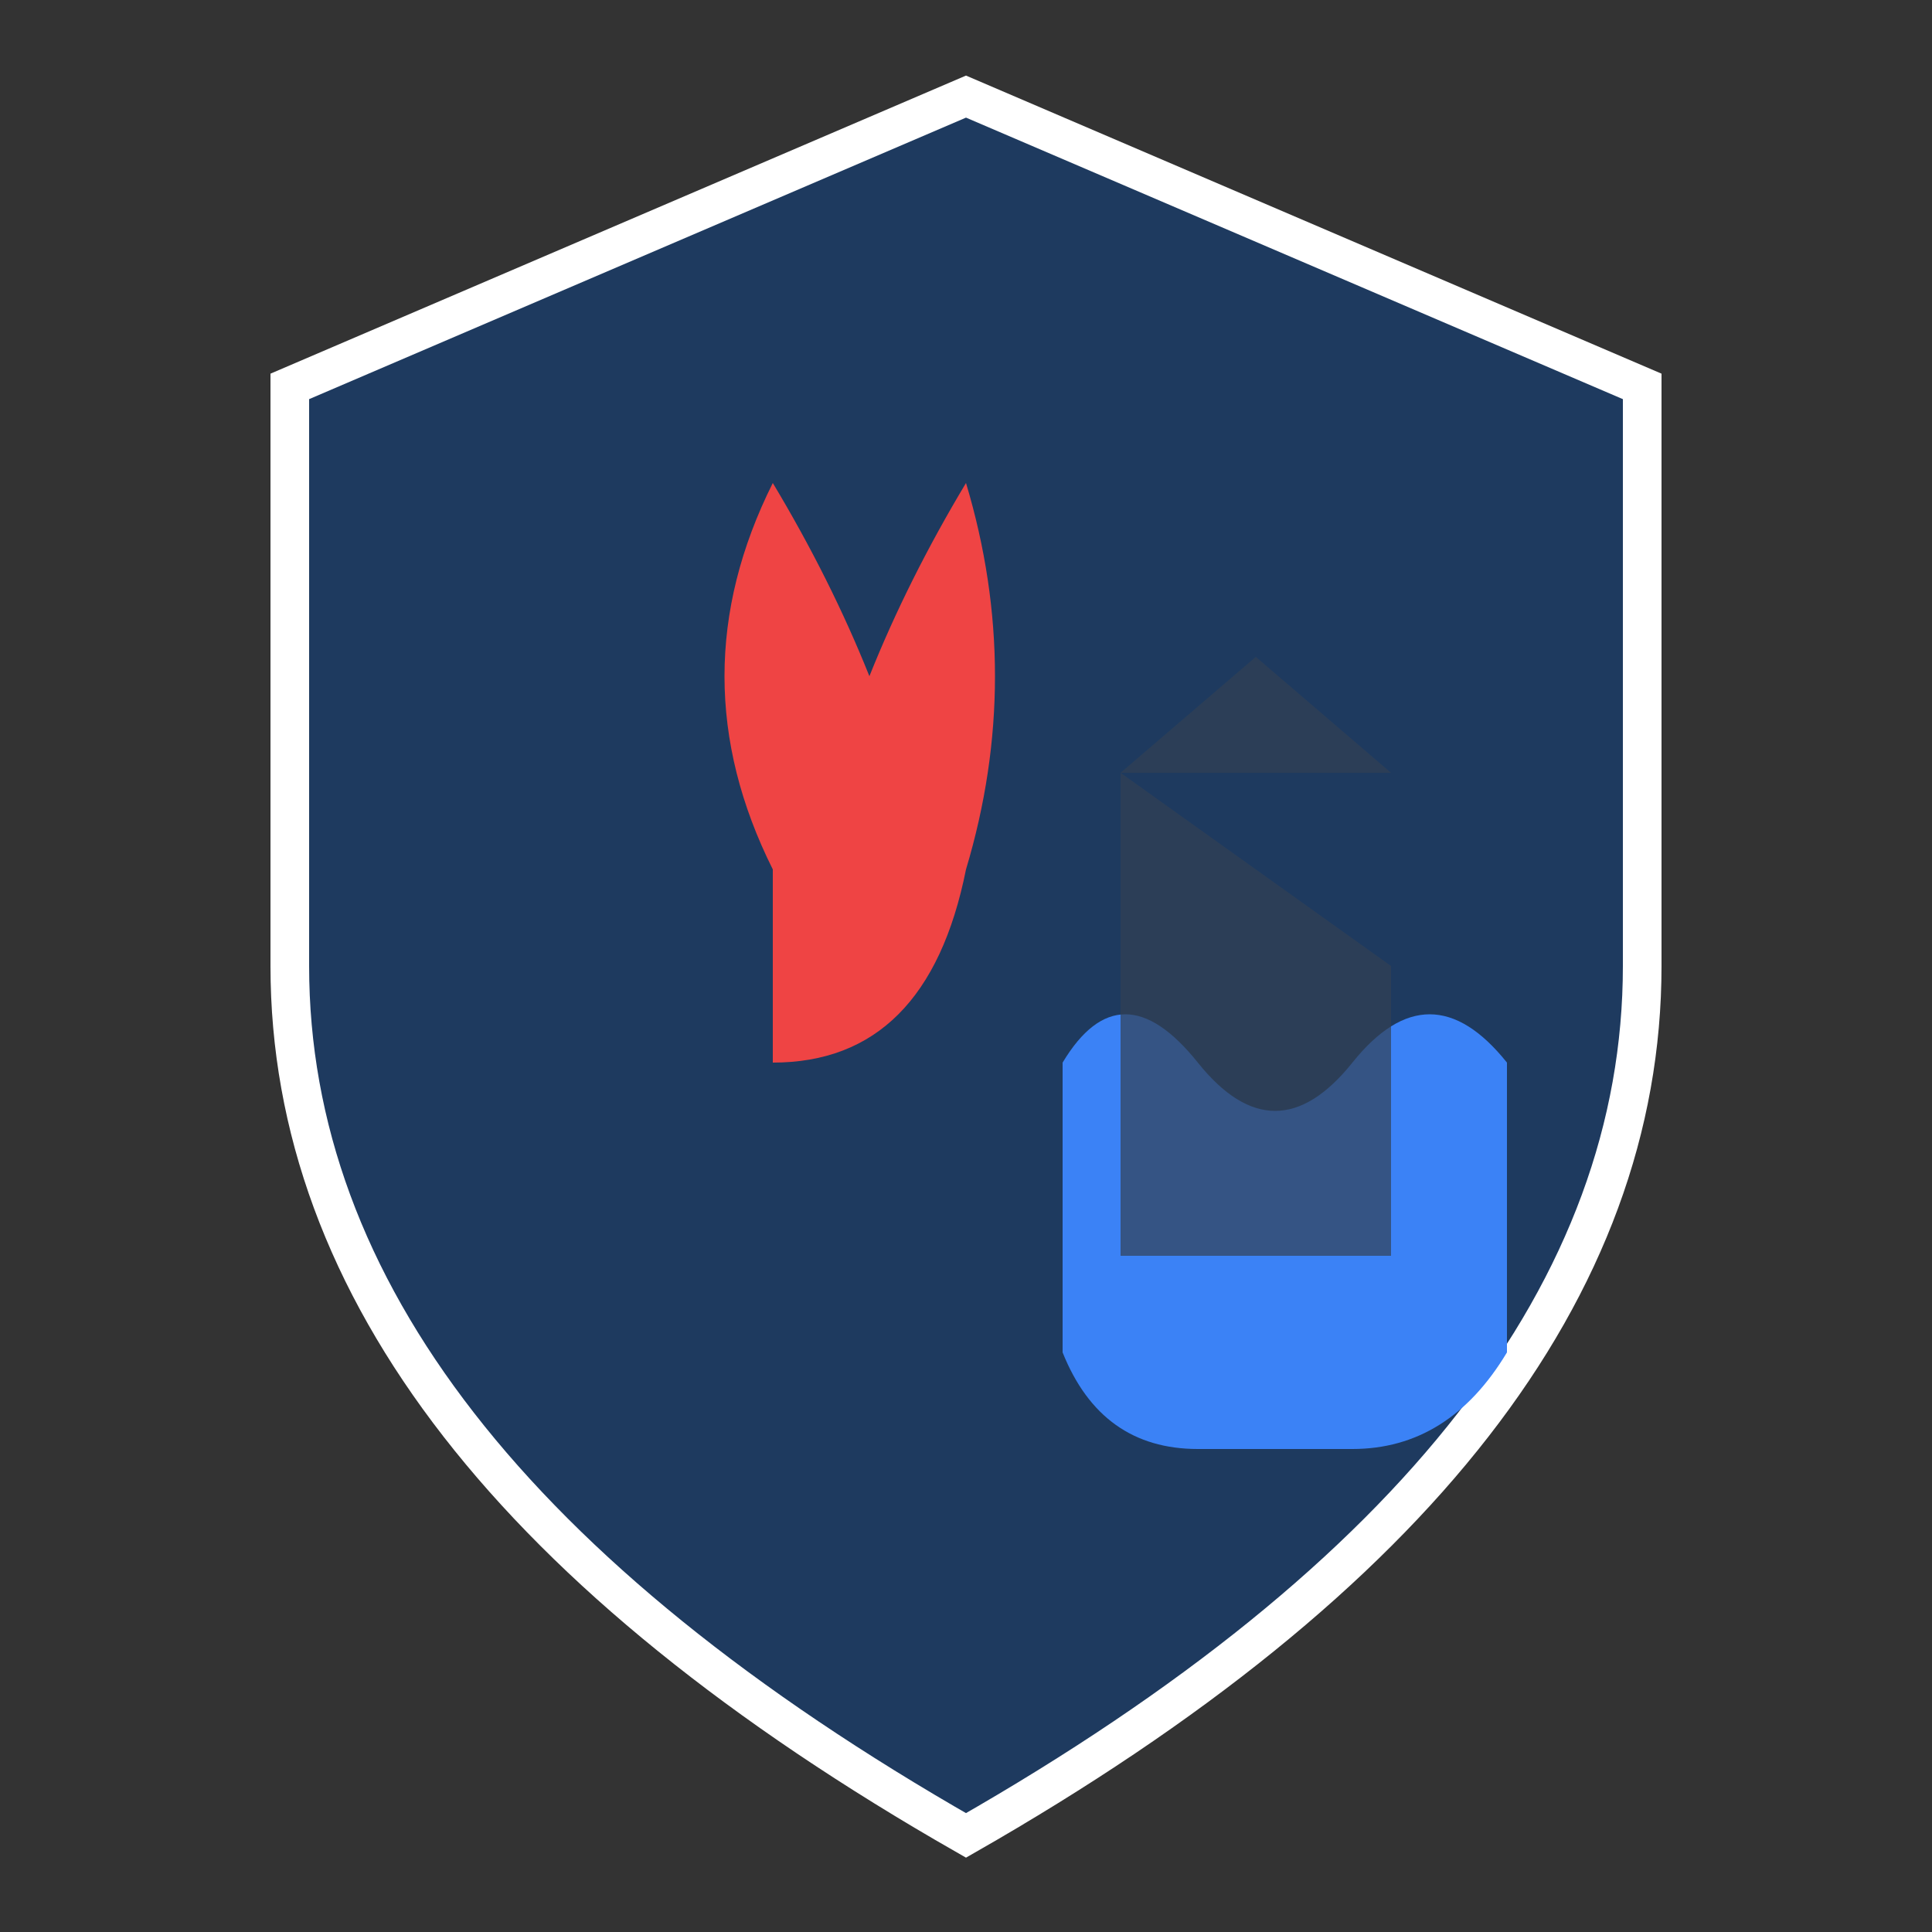 <svg width="100" height="100" viewBox="0 0 100 100" fill="none" xmlns="http://www.w3.org/2000/svg">
  <rect x="0" y="0" width="100" height="100" fill="#333333" stroke="none"/>
  <!-- Shield shape -->
  <path d="M50 5 L85 20 L85 50 Q85 75 50 95 Q15 75 15 50 L15 20 Z" fill="#1e3a5f" stroke="#fff" stroke-width="2"/>
  
  <!-- Fire (red flame) -->
  <path d="M40 45 Q35 35 40 25 Q43 30 45 35 Q47 30 50 25 Q53 35 50 45 Q48 55 40 55 Z" fill="#ef4444"/>
  
  <!-- Water (blue wave) -->
  <path d="M55 55 Q58 50 62 55 Q66 60 70 55 Q74 50 78 55 L78 70 Q75 75 70 75 L62 75 Q57 75 55 70 Z" fill="#3b82f6"/>
  
  <!-- House icon -->
  <path d="M58 40 L72 50 L72 65 L58 65 Z" fill="#334155" opacity="0.7"/>
  <path d="M58 40 L65 34 L72 40" fill="#334155" opacity="0.7"/>
</svg>